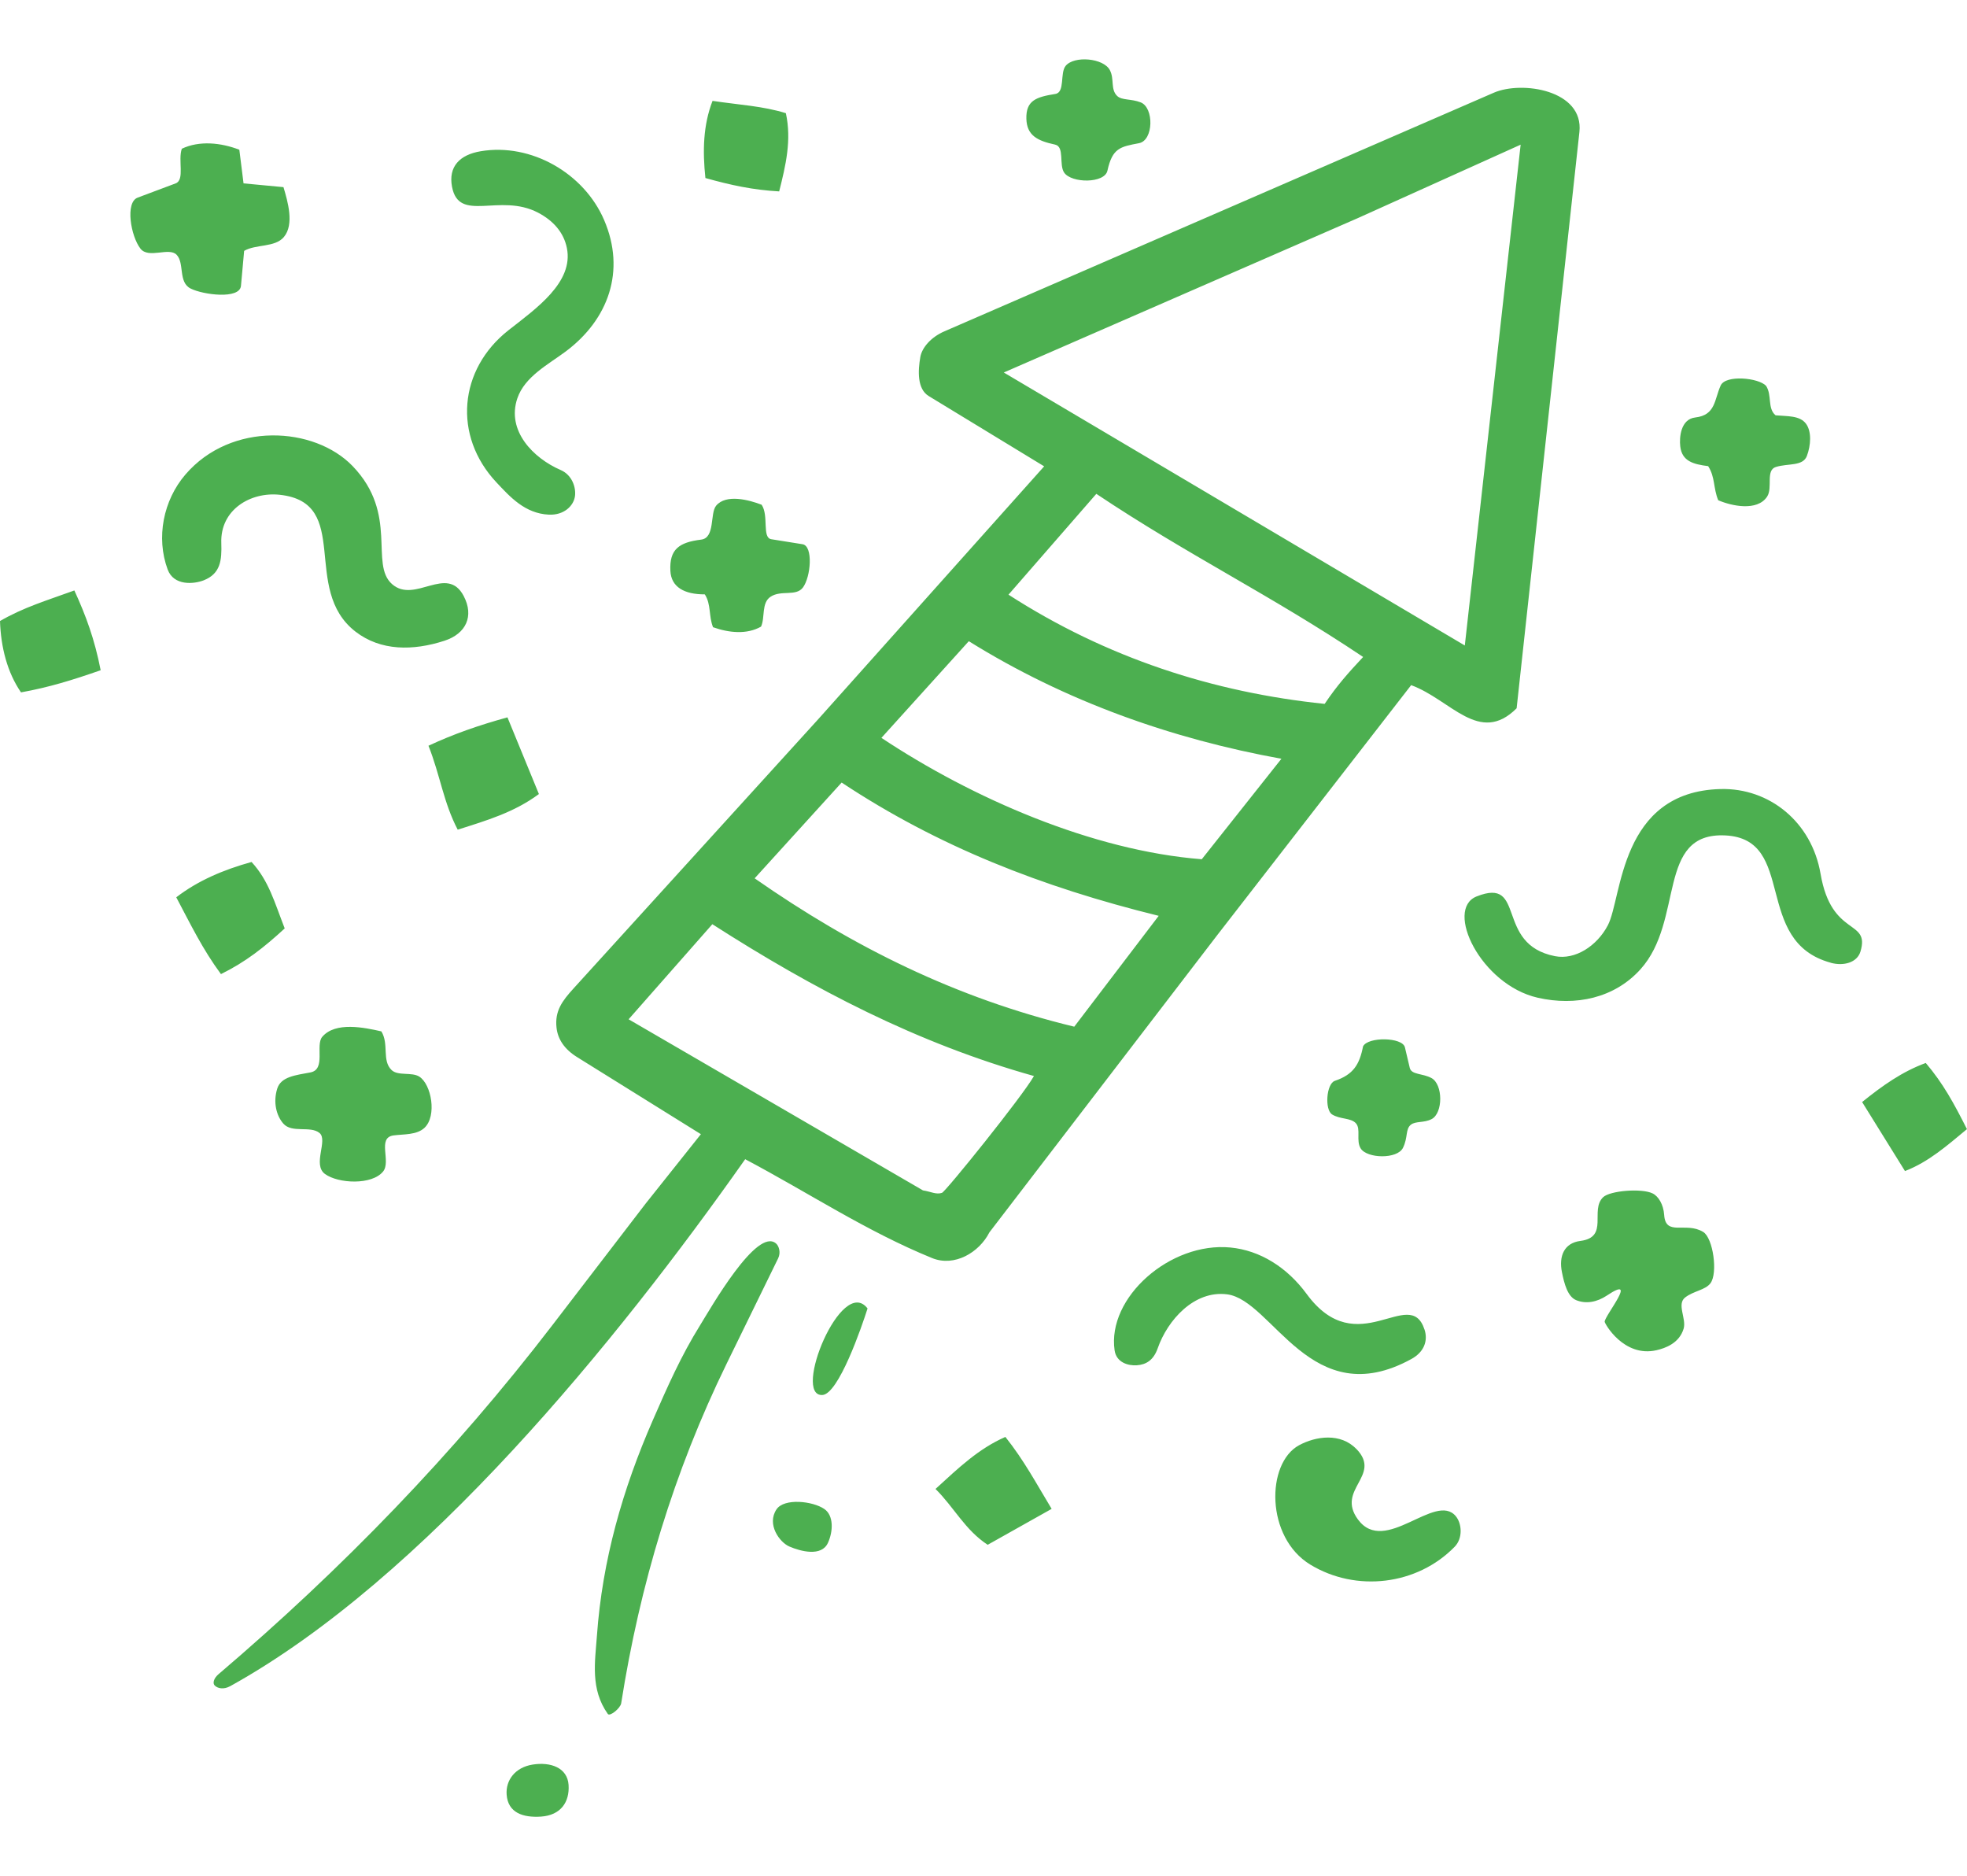 <?xml version="1.0" encoding="UTF-8"?>
<svg id="Ebene_1" xmlns="http://www.w3.org/2000/svg" version="1.1" viewBox="0 0 39.705 37.865">
  <!-- Generator: Adobe Illustrator 30.1.0, SVG Export Plug-In . SVG Version: 2.1.1 Build 136)  -->
  <path d="M4.647,34.031c-.133.074-.254.046-.313-.013-.046-.046-.02-.146.078-.229,2.495-2.127,4.743-4.443,6.74-7.046l1.882-2.453,1.114-1.399-2.498-1.555c-.258-.16-.39-.362-.416-.593-.038-.339.114-.541.343-.793l4.94-5.435,4.56-5.103-2.331-1.419c-.236-.144-.216-.514-.169-.786.032-.187.21-.4.487-.52L30.154,1.871c.567-.246,1.82-.053,1.727.794l-1.267,11.63c-.752.751-1.327-.173-2.129-.467l-3.91,5.04-4.603,6.004c-.208.409-.707.703-1.158.519-1.328-.542-2.483-1.312-3.772-1.995-2.585,3.67-6.482,8.468-10.396,10.636ZM29.568,13.028l1.127-10.108-3.284,1.481-7.149,3.117,9.305,5.509ZM27.515,13.259c-1.858-1.246-3.539-2.057-5.385-3.292l-1.773,2.035c1.983,1.279,4.146,1.974,6.382,2.204.252-.375.475-.624.777-.947ZM24.259,17.341l1.607-2.027c-2.211-.401-4.363-1.16-6.31-2.373l-1.764,1.951c1.831,1.216,4.259,2.277,6.468,2.45ZM21.684,20.722l1.705-2.238c-2.362-.582-4.452-1.4-6.4-2.69l-1.756,1.933c1.987,1.386,4.064,2.417,6.451,2.994ZM20.871,21.717c-2.356-.661-4.437-1.747-6.492-3.064l-1.69,1.919,5.941,3.453c.16.025.266.089.384.05.075-.025,1.621-1.943,1.857-2.358ZM36.952,19.431c.266.073.535-.005.602-.225.201-.667-.583-.274-.805-1.57-.179-1.047-1.034-1.736-2.018-1.711-2.045.051-1.984,2.194-2.276,2.75-.22.419-.66.703-1.067.623-1.226-.241-.566-1.611-1.583-1.205-.648.259.084,1.78,1.232,2.043.774.177,1.553.006,2.075-.571.894-.987.313-2.773,1.715-2.704,1.453.072.543,2.136,2.126,2.569ZM9.361,12.031c-.339-.647-.987.163-1.447-.242s.138-1.409-.794-2.38c-.774-.805-2.453-.907-3.377.168-.448.521-.596,1.274-.359,1.916.123.334.528.298.729.219.338-.134.366-.402.354-.753-.024-.674.593-1.036,1.179-.973,1.471.158.42,1.905,1.531,2.763.508.392,1.16.389,1.795.183.439-.143.599-.5.389-.9ZM11.606,10.015c.024-.173-.055-.428-.289-.529-.55-.238-1.097-.79-.874-1.447.149-.439.629-.686.973-.943.869-.648,1.218-1.631.779-2.654-.406-.948-1.476-1.56-2.49-1.39-.432.072-.656.315-.581.716.138.742.961.118,1.737.524.316.166.518.405.581.71.144.696-.624,1.228-1.177,1.662-1.008.792-1.126,2.132-.244,3.072.271.288.572.628,1.058.651.304.014.5-.176.527-.373ZM12.539,34.377c.376-2.391,1.062-4.671,2.127-6.851l1.041-2.129c.058-.119.016-.247-.039-.297-.385-.351-1.33,1.315-1.535,1.645-.387.622-.659,1.24-.954,1.915-.611,1.399-1.02,2.822-1.13,4.355-.038.525-.136,1.076.22,1.577.042.059.255-.117.27-.215ZM28.754,26.833c-.296-.906-1.352.681-2.378-.717-.396-.539-.942-.881-1.54-.938-1.215-.117-2.492,1.01-2.337,2.076.035.244.272.313.448.301.187-.013.337-.101.422-.343.199-.57.738-1.174,1.401-1.089.922.118,1.695,2.42,3.722,1.304.253-.139.337-.366.263-.593ZM33.985,26.816c.06-.201-.145-.496.032-.631.172-.132.405-.147.509-.285.154-.204.054-.914-.146-1.036-.353-.215-.758.099-.788-.344-.014-.209-.114-.376-.234-.434-.218-.107-.858-.057-.998.077-.272.26.124.808-.458.882-.334.043-.437.312-.374.628.047.237.116.498.289.568.199.081.421.039.621-.095.649-.434-.042.401-.047.529-.001.038.387.727,1.046.576.183-.042.461-.143.548-.435ZM7.943,22.916c.207-.028.469-.006.626-.154.253-.238.142-.878-.107-1.034-.151-.095-.427-.008-.557-.131-.201-.191-.049-.525-.207-.781-.34-.077-.928-.202-1.193.11-.143.168.079.658-.238.718-.3.057-.595.085-.671.328-.086.277-.017.545.123.705.174.199.544.038.73.189.178.146-.148.641.112.829.267.194.948.228,1.173-.052.164-.205-.126-.682.209-.727ZM4.927,5.064c.237-.14.622-.065.803-.28.215-.256.077-.722-.008-1.007l-.806-.076-.085-.679c-.374-.144-.808-.188-1.161-.02-.081.231.064.628-.124.699l-.768.288c-.255.096-.138.779.057,1.029.164.211.576-.036.73.124.164.17.027.554.284.682.253.127.99.222,1.015-.055l.064-.705ZM27.383,29.249c-.321-.339-.825-.262-1.161-.08-.668.363-.678,1.859.227,2.409.924.562,2.157.418,2.915-.361.166-.171.146-.465.023-.615-.412-.499-1.432.805-1.976.065-.449-.61.486-.878-.026-1.418ZM16.206,11.86c.163-.218.211-.841-.006-.876l-.631-.101c-.191-.03-.047-.476-.195-.696-.251-.097-.719-.223-.919.02-.127.155-.016.649-.302.684-.447.055-.643.196-.621.63.016.327.279.476.695.475.13.202.076.438.166.663.322.114.681.151.969-.012.085-.184.003-.478.192-.603.215-.142.513,0,.653-.186ZM35.85,9.424c.241-.075.543-.009.623-.222s.098-.489-.015-.646c-.126-.175-.385-.152-.617-.174-.169-.14-.068-.405-.192-.595-.153-.163-.815-.227-.916-.007-.13.285-.099.599-.514.646-.292.033-.324.4-.302.584.035.298.261.36.563.398.144.224.101.439.203.688.267.116.786.229.986-.071.121-.181-.036-.535.18-.601ZM22.991,2.89c.296-.056.306-.718.034-.824-.196-.076-.378-.038-.474-.129-.139-.133-.053-.342-.148-.522-.128-.244-.721-.296-.893-.085-.117.144-.008.534-.207.566-.384.061-.596.13-.585.503.01.328.213.442.578.519.198.042.076.408.185.566.149.217.816.221.873-.039.101-.458.258-.483.637-.555ZM28.482,22.698c.095-.074.262-.032.415-.111.234-.12.233-.702-.002-.829-.181-.098-.404-.063-.438-.205l-.098-.415c-.049-.207-.748-.217-.845-.019-.072.368-.198.57-.569.695-.173.058-.209.584-.055.679.164.101.378.065.48.178.105.116-.002.348.096.507.127.205.739.222.854-.012.105-.213.045-.377.161-.468ZM10.243,14.478c-.574.159-1.08.333-1.594.573.238.602.303,1.146.59,1.694.58-.184,1.141-.349,1.639-.719l-.635-1.548ZM5.078,17.397c-.568.157-1.084.377-1.52.713.291.549.531,1.048.902,1.55.495-.243.871-.539,1.287-.922-.209-.536-.321-.962-.669-1.341ZM1.501,11.917c-.55.2-1.022.339-1.501.617.018.533.147,1.036.424,1.44.57-.103,1.034-.247,1.608-.447-.122-.625-.297-1.1-.531-1.61ZM21.228,30.453c-.31-.513-.558-.981-.934-1.452-.542.238-.944.624-1.41,1.05.377.374.595.828,1.053,1.127l1.291-.725ZM15.863,2.284c-.471-.145-.929-.166-1.48-.248-.19.49-.202,1.011-.144,1.557.509.143.961.241,1.489.27.132-.523.254-1.036.135-1.579ZM38.874,21.453c-.479.176-.874.457-1.286.789l.865,1.393c.479-.185.847-.512,1.251-.846-.262-.519-.48-.922-.831-1.335ZM11.477,36.024c-.023-.347-.362-.468-.726-.41-.352.056-.546.315-.524.608.027.365.33.466.693.442.398-.027.58-.292.557-.639ZM16.599,28.155c.328-.015.798-1.383.913-1.747-.526-.682-1.524,1.775-.913,1.747ZM16.64,30.456c-.233-.161-.811-.225-.966.007-.202.303.062.665.26.75.228.098.648.21.778-.073.108-.235.118-.554-.072-.684Z" fill="#4caf50"/>
</svg>